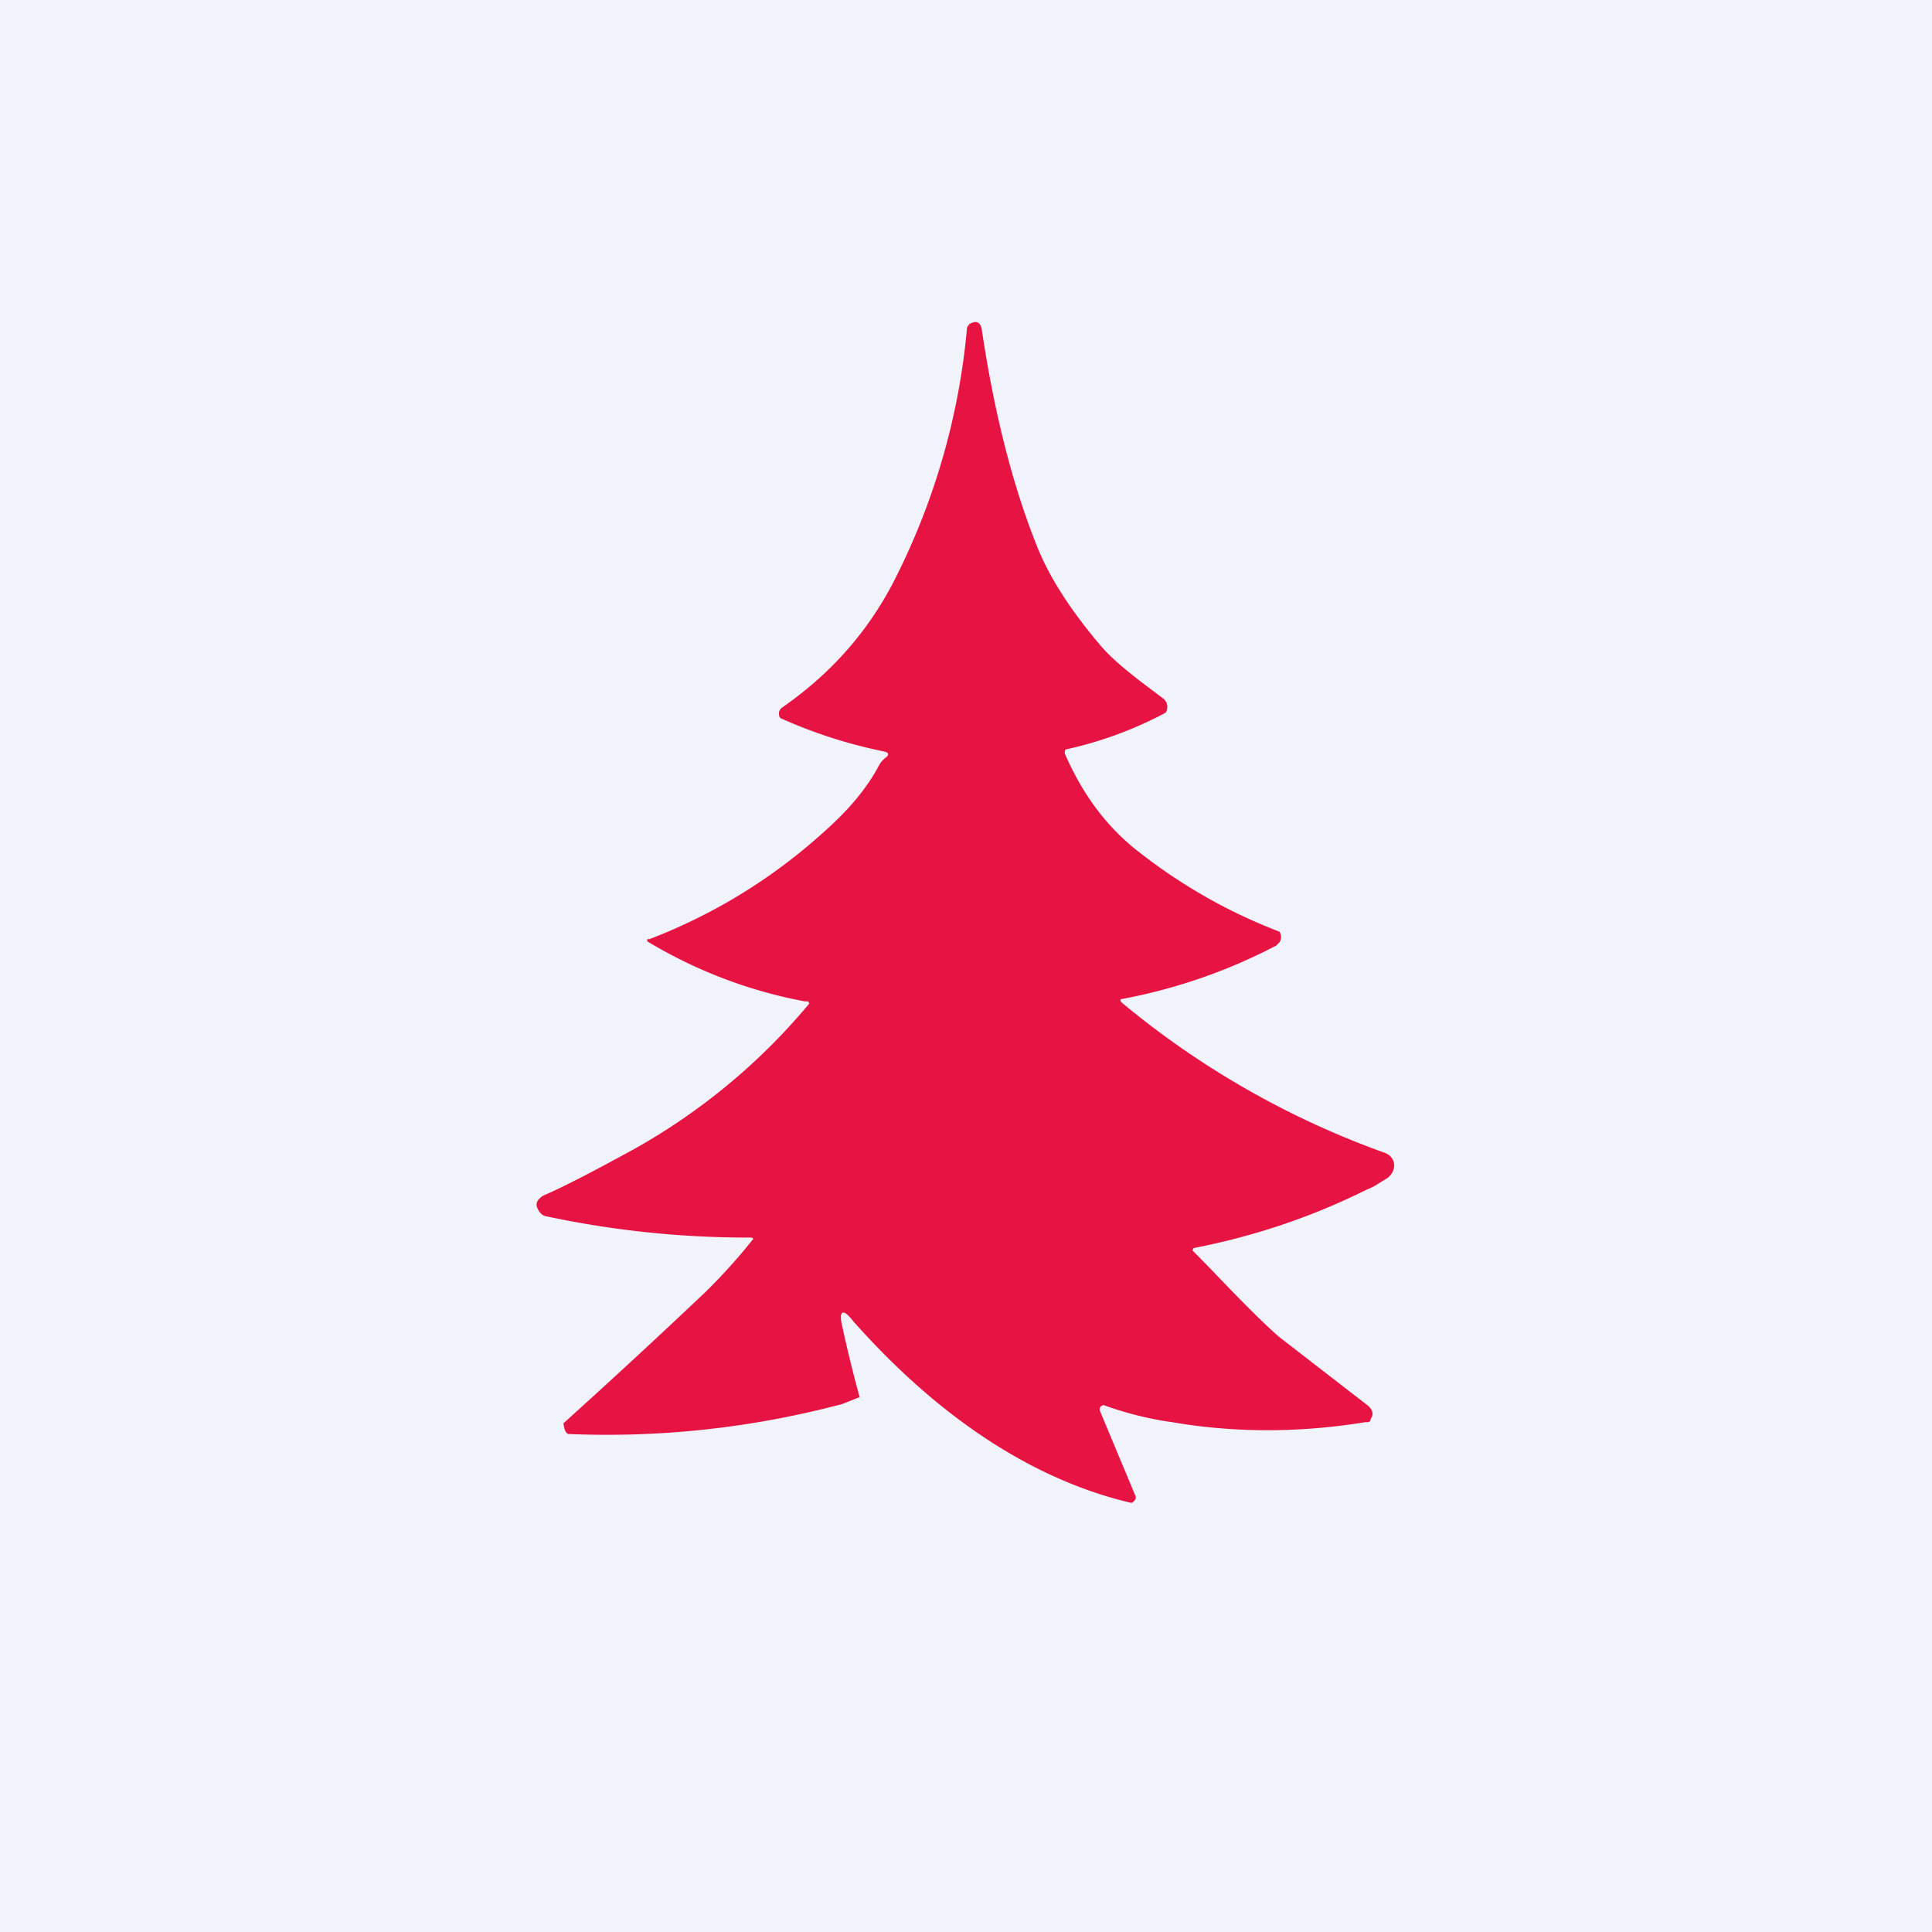 <!-- by TradingView --><svg width="18" height="18" viewBox="0 0 18 18" xmlns="http://www.w3.org/2000/svg"><path fill="#F0F3FA" d="M0 0h18v18H0z"/><path d="m11.12 11.63-.01.02c.27.27.5.53.8.8l.84.65c.04.04.05.08.02.12 0 .01 0 .02-.02.03h-.03c-.61.1-1.22.1-1.8 0a3.12 3.12 0 0 1-.64-.16l-.02.01a.04.04 0 0 0-.01.05l.33.79a.04.04 0 0 1-.01.04l-.02.02h-.02c-1.01-.24-1.88-.9-2.58-1.69-.1-.13-.14-.1-.1.06a12.1 12.1 0 0 0 .16.65H8l-.15.06a8.53 8.53 0 0 1-2.56.28l-.02-.02a.26.26 0 0 1-.02-.08 73.38 73.38 0 0 0 1.32-1.22 5.35 5.35 0 0 0 .45-.5L7 11.53H7a9 9 0 0 1-1.92-.2.1.1 0 0 1-.06-.05c-.04-.06-.02-.1.04-.14.23-.1.51-.25.84-.43a5.82 5.82 0 0 0 1.64-1.36l-.01-.02H7.5a4.41 4.41 0 0 1-1.47-.56v-.02h.02c.6-.23 1.16-.57 1.66-1.03.2-.18.37-.38.48-.59a.22.22 0 0 1 .06-.07c.04-.03.03-.05-.02-.06a4.55 4.55 0 0 1-.96-.31.07.07 0 0 1 .02-.1c.43-.3.77-.67 1.02-1.14a6.45 6.45 0 0 0 .7-2.4l.02-.03c.07-.04.11-.02.12.07.12.8.3 1.48.52 2.02.11.27.3.57.58.9.15.18.42.37.59.5a.1.1 0 0 1 .02.13 3.6 3.6 0 0 1-.92.34c-.02 0-.02.02-.02.04.17.39.4.7.72.94a5 5 0 0 0 1.28.72.09.09 0 0 1 0 .1l-.03.03a5.14 5.14 0 0 1-1.45.5.03.03 0 0 0 .01.03 8.1 8.1 0 0 0 2.45 1.4c.11.04.12.17.02.24-.07.04-.12.08-.18.1-.52.26-1.06.44-1.63.55Z" fill="#E71342"/></svg>